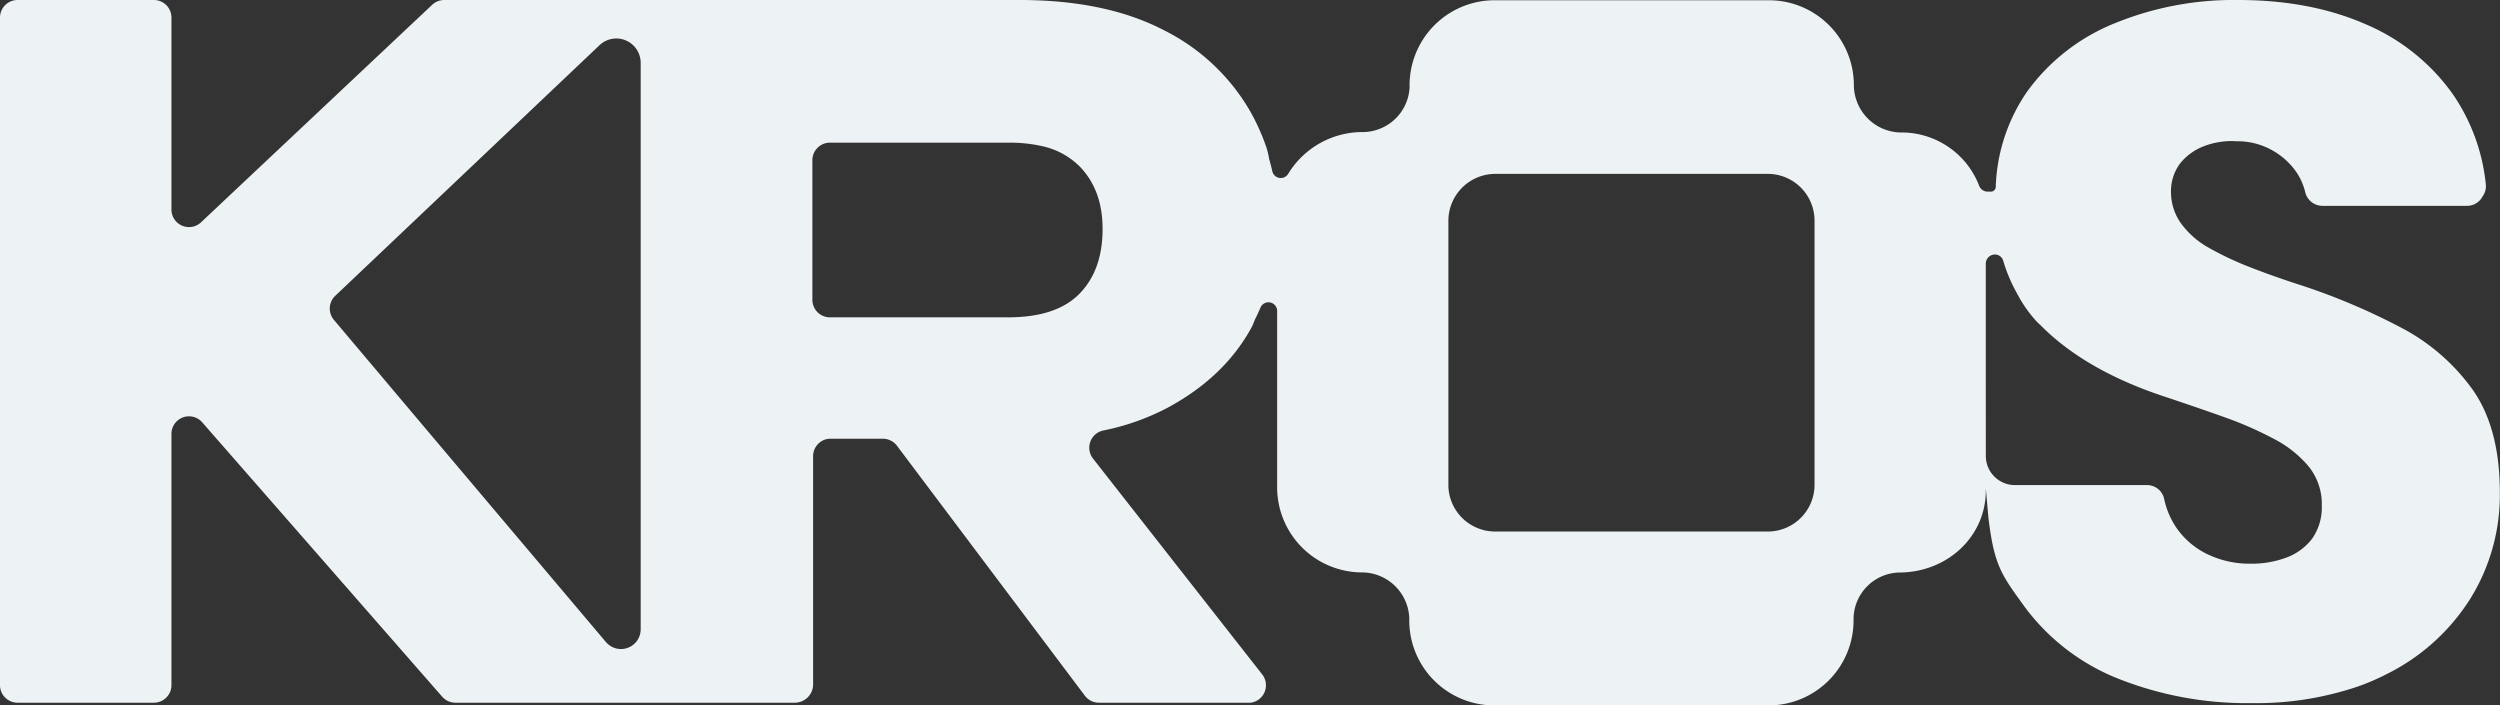 <?xml version="1.0" encoding="UTF-8"?> <svg xmlns="http://www.w3.org/2000/svg" viewBox="0 0 481.21 135.78"><rect x="0" y="0" width="481.21" height="135.78" fill="#333333" stroke="none"/><defs><style>.cls-1{fill:#edf2f4;}</style></defs><g id="Слой_2" data-name="Слой 2"><g id="Слой_2-2" data-name="Слой 2"><path class="cls-1" d="M475.88,74.91a39.44,39.44,0,0,0-14-12,124.64,124.64,0,0,0-18.77-7.94q-5.24-1.68-9.81-3.46a60.11,60.11,0,0,1-8-3.74,16.69,16.69,0,0,1-5.42-4.67,10.43,10.43,0,0,1-2-6.21,8.87,8.87,0,0,1,1.75-5.42,10.71,10.71,0,0,1,4.65-3.35,14.67,14.67,0,0,1,6.24-.93A13.6,13.6,0,0,1,437,28.73,13.91,13.91,0,0,1,442,33.1,11.86,11.86,0,0,1,443.72,37,3.42,3.42,0,0,0,447,39.62h27.86a3.36,3.36,0,0,0,3-1.82,3.34,3.34,0,0,0,.62-2.34A37.3,37.3,0,0,0,472,17.94,39.51,39.51,0,0,0,455.15,4.58Q444.59,0,430.77,0a60.52,60.52,0,0,0-23.72,4.48,38.55,38.55,0,0,0-16.81,13.08A34.16,34.16,0,0,0,384.15,36a.94.94,0,0,1-1,.89,2.46,2.46,0,0,0-.55,0h0a1.76,1.76,0,0,1-1.63-1.1,16,16,0,0,0-14.72-10.29,9.18,9.18,0,0,1-9.41-9h0A16.35,16.35,0,0,0,340.47.05H287.69A16.37,16.37,0,0,0,271.4,14.81a14.47,14.47,0,0,0-.08,1.87c0,.07,0,.13,0,.2a9.06,9.06,0,0,1-9,8.54,16.76,16.76,0,0,0-14.34,8,1.67,1.67,0,0,1-3.09-.5c-.17-.79-.38-1.55-.6-2.32a14.56,14.56,0,0,0-.51-2.17,40.89,40.89,0,0,0-3.22-7.15A39.52,39.52,0,0,0,224,5.8Q212.85,0,196.23,0H127.05l-.22,0H85.51a3.4,3.4,0,0,0-2.32.92L38.74,42.75A3.38,3.38,0,0,1,33,40.29V3.39A3.38,3.38,0,0,0,29.65,0H3.38A3.38,3.38,0,0,0,0,3.39V131.88a3.38,3.38,0,0,0,3.38,3.38H29.65A3.38,3.38,0,0,0,33,131.88V83.6A3.38,3.38,0,0,1,39,81.38l46.12,52.73a3.39,3.39,0,0,0,2.55,1.15H153a3.54,3.54,0,0,0,3.51-3.4V87.81a3.38,3.38,0,0,1,2.66-3.3,3.93,3.93,0,0,1,.59-.06h10.19a3.38,3.38,0,0,1,2.7,1.35l36.17,48.11a3.37,3.37,0,0,0,2.7,1.35h28.64a3.83,3.83,0,0,0,.6,0,3.39,3.39,0,0,0,2.2-5.44L210.38,88.26a3.39,3.39,0,0,1,2-5.4,46.12,46.12,0,0,0,12.26-4.32q11-5.9,16.23-15.46l0,0a10.47,10.47,0,0,0,.63-1.46c.4-.8.78-1.6,1.12-2.41a1.67,1.67,0,0,1,3.21.64V93.35c0,.08,0,.15,0,.23v.27a16.38,16.38,0,0,0,16.22,16.33,9.15,9.15,0,0,1,9.21,8.67v.08c0,.14,0,.26,0,.39v.11a16.36,16.36,0,0,0,16.36,16.35l52.81,0a16.36,16.36,0,0,0,16.35-16.36v-.22a9,9,0,0,1,9-9c9-.12,16.46-6.83,16.46-15.82V94c.06.68.5,5.67.5,5.68,1.1,9,2.38,10.81,6.84,16.93l0,0,.05.08a41.34,41.34,0,0,0,18.24,14,67.15,67.15,0,0,0,25.41,4.65,61,61,0,0,0,20.34-3.12,42.83,42.83,0,0,0,5.7-2.43,40,40,0,0,0,16.25-14.67,37.83,37.83,0,0,0,5.61-20.17Q481.21,82.39,475.88,74.91ZM156.37,57.69V30.84a3.38,3.38,0,0,1,3.38-3.38h34.42a28.67,28.67,0,0,1,6.2.62A14.71,14.71,0,0,1,207.78,32q4.46,4.55,4.45,12.08,0,7.92-4.45,12.46t-13.71,4.54H159.65A3.21,3.21,0,0,1,159,61,3.38,3.38,0,0,1,156.37,57.69Zm-39.65,66L83.19,84,64.27,61.57a3.38,3.38,0,0,1,.26-4.63L115.41,8.69A4.69,4.69,0,0,1,123.32,12l0,3.61,0,3.62v102A3.79,3.79,0,0,1,116.72,123.68ZM278.79,93.51V42.37a9.05,9.05,0,0,1,9-8.9h52.43a9,9,0,0,1,9.05,9V93.31a9,9,0,0,1-9.05,9H287.82A9,9,0,0,1,278.79,93.51ZM382.23,73.36V50.78A1.78,1.78,0,0,1,383.77,49h0a1.66,1.66,0,0,1,1.81,1.17,30.34,30.34,0,0,0,2.56,6.12l.19.36c0,.05.06.11.1.16a24.29,24.29,0,0,0,3.31,4.76q.47.53,1,1,8.56,8.66,23.64,13.68c4.1,1.37,8,2.7,11.64,4a69.43,69.43,0,0,1,9.77,4.28,21.53,21.53,0,0,1,6.7,5.39,11.55,11.55,0,0,1,2.42,7.36,10.54,10.54,0,0,1-1.82,6.35,11,11,0,0,1-4.88,3.65,18.92,18.92,0,0,1-7,1.22,18.63,18.63,0,0,1-8.41-1.87,15.22,15.22,0,0,1-6-5.23,15.55,15.55,0,0,1-2.23-5.36,3.38,3.38,0,0,0-3.3-2.67H387.84a5.6,5.6,0,0,1-5.6-5.51Z"></path></g></g></svg> 